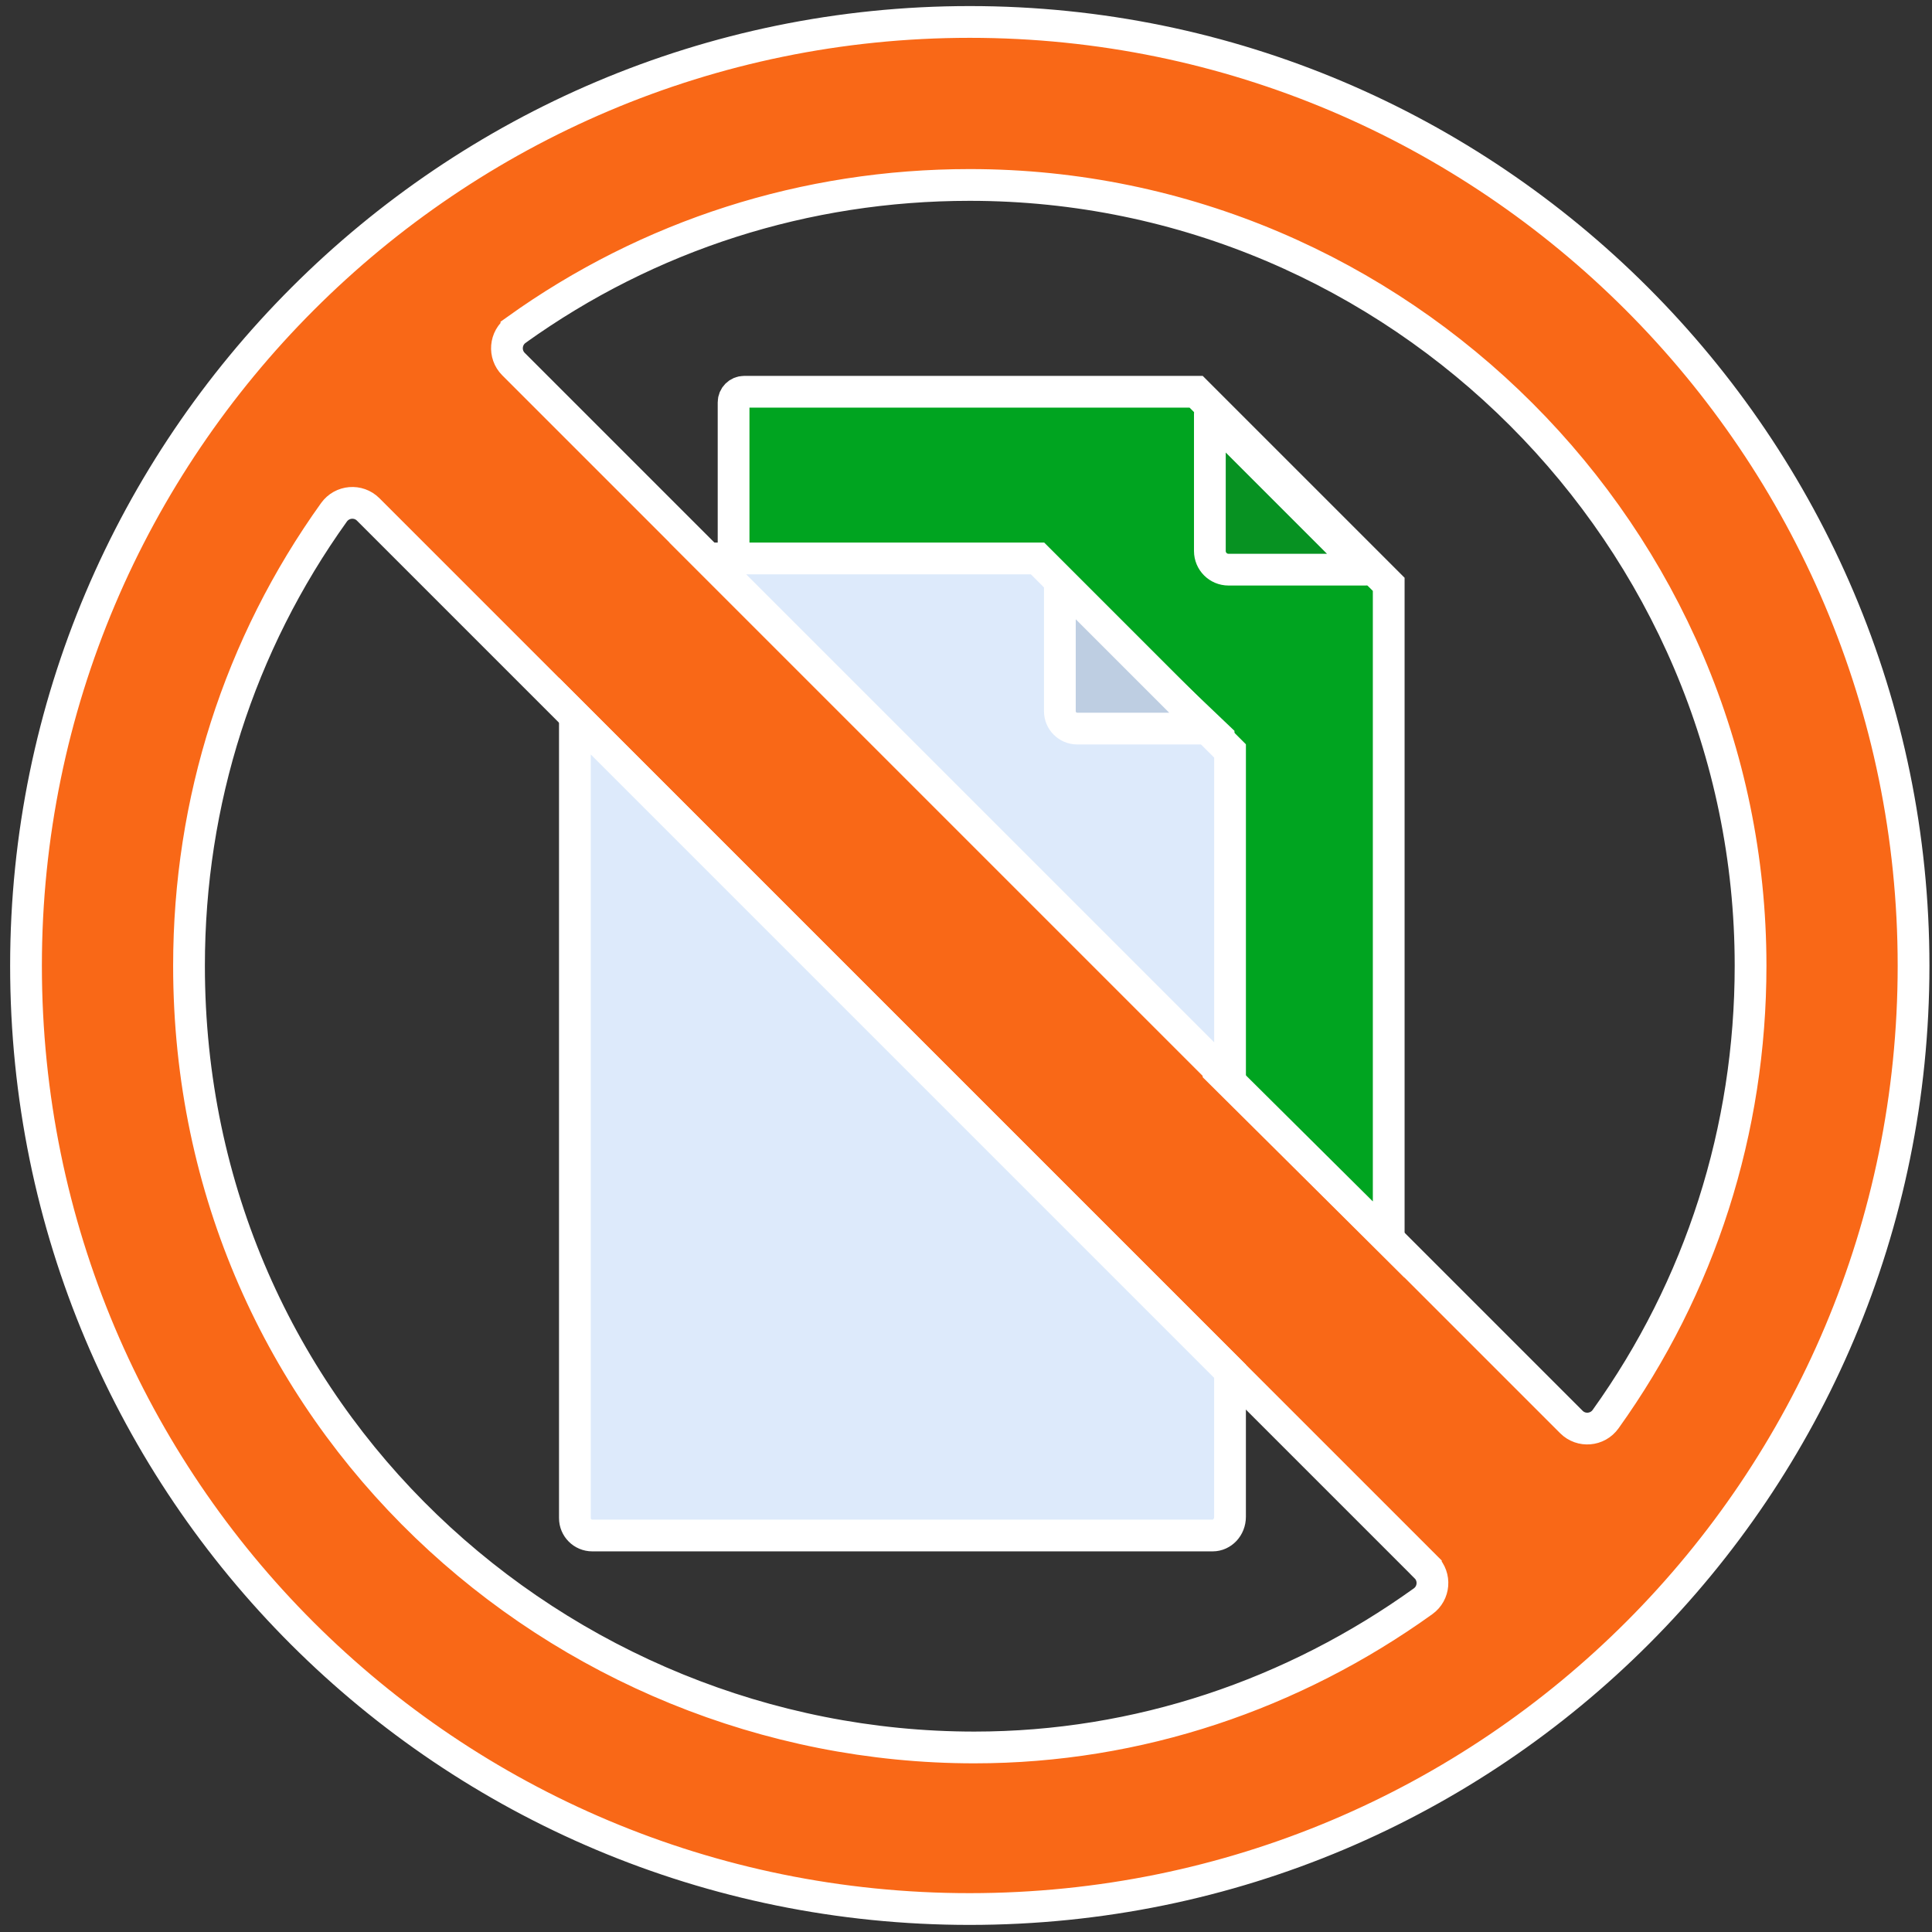 <?xml version="1.0" encoding="UTF-8"?> <svg xmlns="http://www.w3.org/2000/svg" width="108" height="108" viewBox="0 0 108 108" fill="none"><rect x="0" y="0" width="108" height="108" fill="#333333" stroke="none"/><path d="M79.708 87.604L79.708 87.605C80.255 88.15 80.18 89.061 79.55 89.513C72.302 94.715 63.63 97.684 54.467 97.684C31.266 97.684 10.566 79.252 10.566 53.984C10.566 44.8 13.368 36.037 18.67 28.638C19.125 28.004 20.035 27.931 20.581 28.476L79.708 87.604ZM87.843 79.492L87.843 79.492L28.704 20.353L28.704 20.353C28.158 19.807 28.233 18.895 28.867 18.442L28.867 18.441C36.265 13.142 45.025 10.339 54.206 10.339C54.206 10.339 54.206 10.339 54.207 10.339H54.212C78.211 10.339 97.858 29.986 97.858 53.985C97.858 63.168 95.056 71.929 89.755 79.329C89.3 79.965 88.389 80.038 87.843 79.492ZM54.212 1.227C25.121 1.227 1.454 24.894 1.454 53.985C1.454 83.218 25.077 106.716 54.207 106.716C83.471 106.713 106.969 83.078 106.969 53.985C106.969 24.893 83.303 1.227 54.212 1.227Z" fill="#F96817" stroke="white" stroke-width="1.775"></path><path d="M58.971 32.512L58.731 32.284L58.4 32.268L41.008 31.45V22.49C41.008 22.164 41.273 21.9 41.599 21.9H66.865L77.63 32.665V69.293L68.12 59.848V41.615V41.235L67.845 40.973L58.971 32.512Z" fill="#00A420" stroke="white" stroke-width="1.775"></path><path d="M32.137 84.864V40.033L68.759 76.655V84.788C68.759 85.377 68.317 85.835 67.788 85.835H33.109C32.572 85.835 32.137 85.4 32.137 84.864Z" fill="#DDEAFB" stroke="white" stroke-width="1.775"></path><path d="M68.76 60.408L39.57 31.218H57.995L68.76 41.983V60.408Z" fill="#DDEAFB" stroke="white" stroke-width="1.775"></path><path d="M59.247 39.757V32.473L67.501 40.728H60.218C59.681 40.728 59.247 40.293 59.247 39.757Z" fill="#BECEE2" stroke="white" stroke-width="1.775"></path><path d="M67.632 30.802V23.154L76.321 31.844H68.674C68.098 31.844 67.632 31.378 67.632 30.802Z" fill="#079222" stroke="white" stroke-width="1.775" stroke-linejoin="round"></path></svg> 